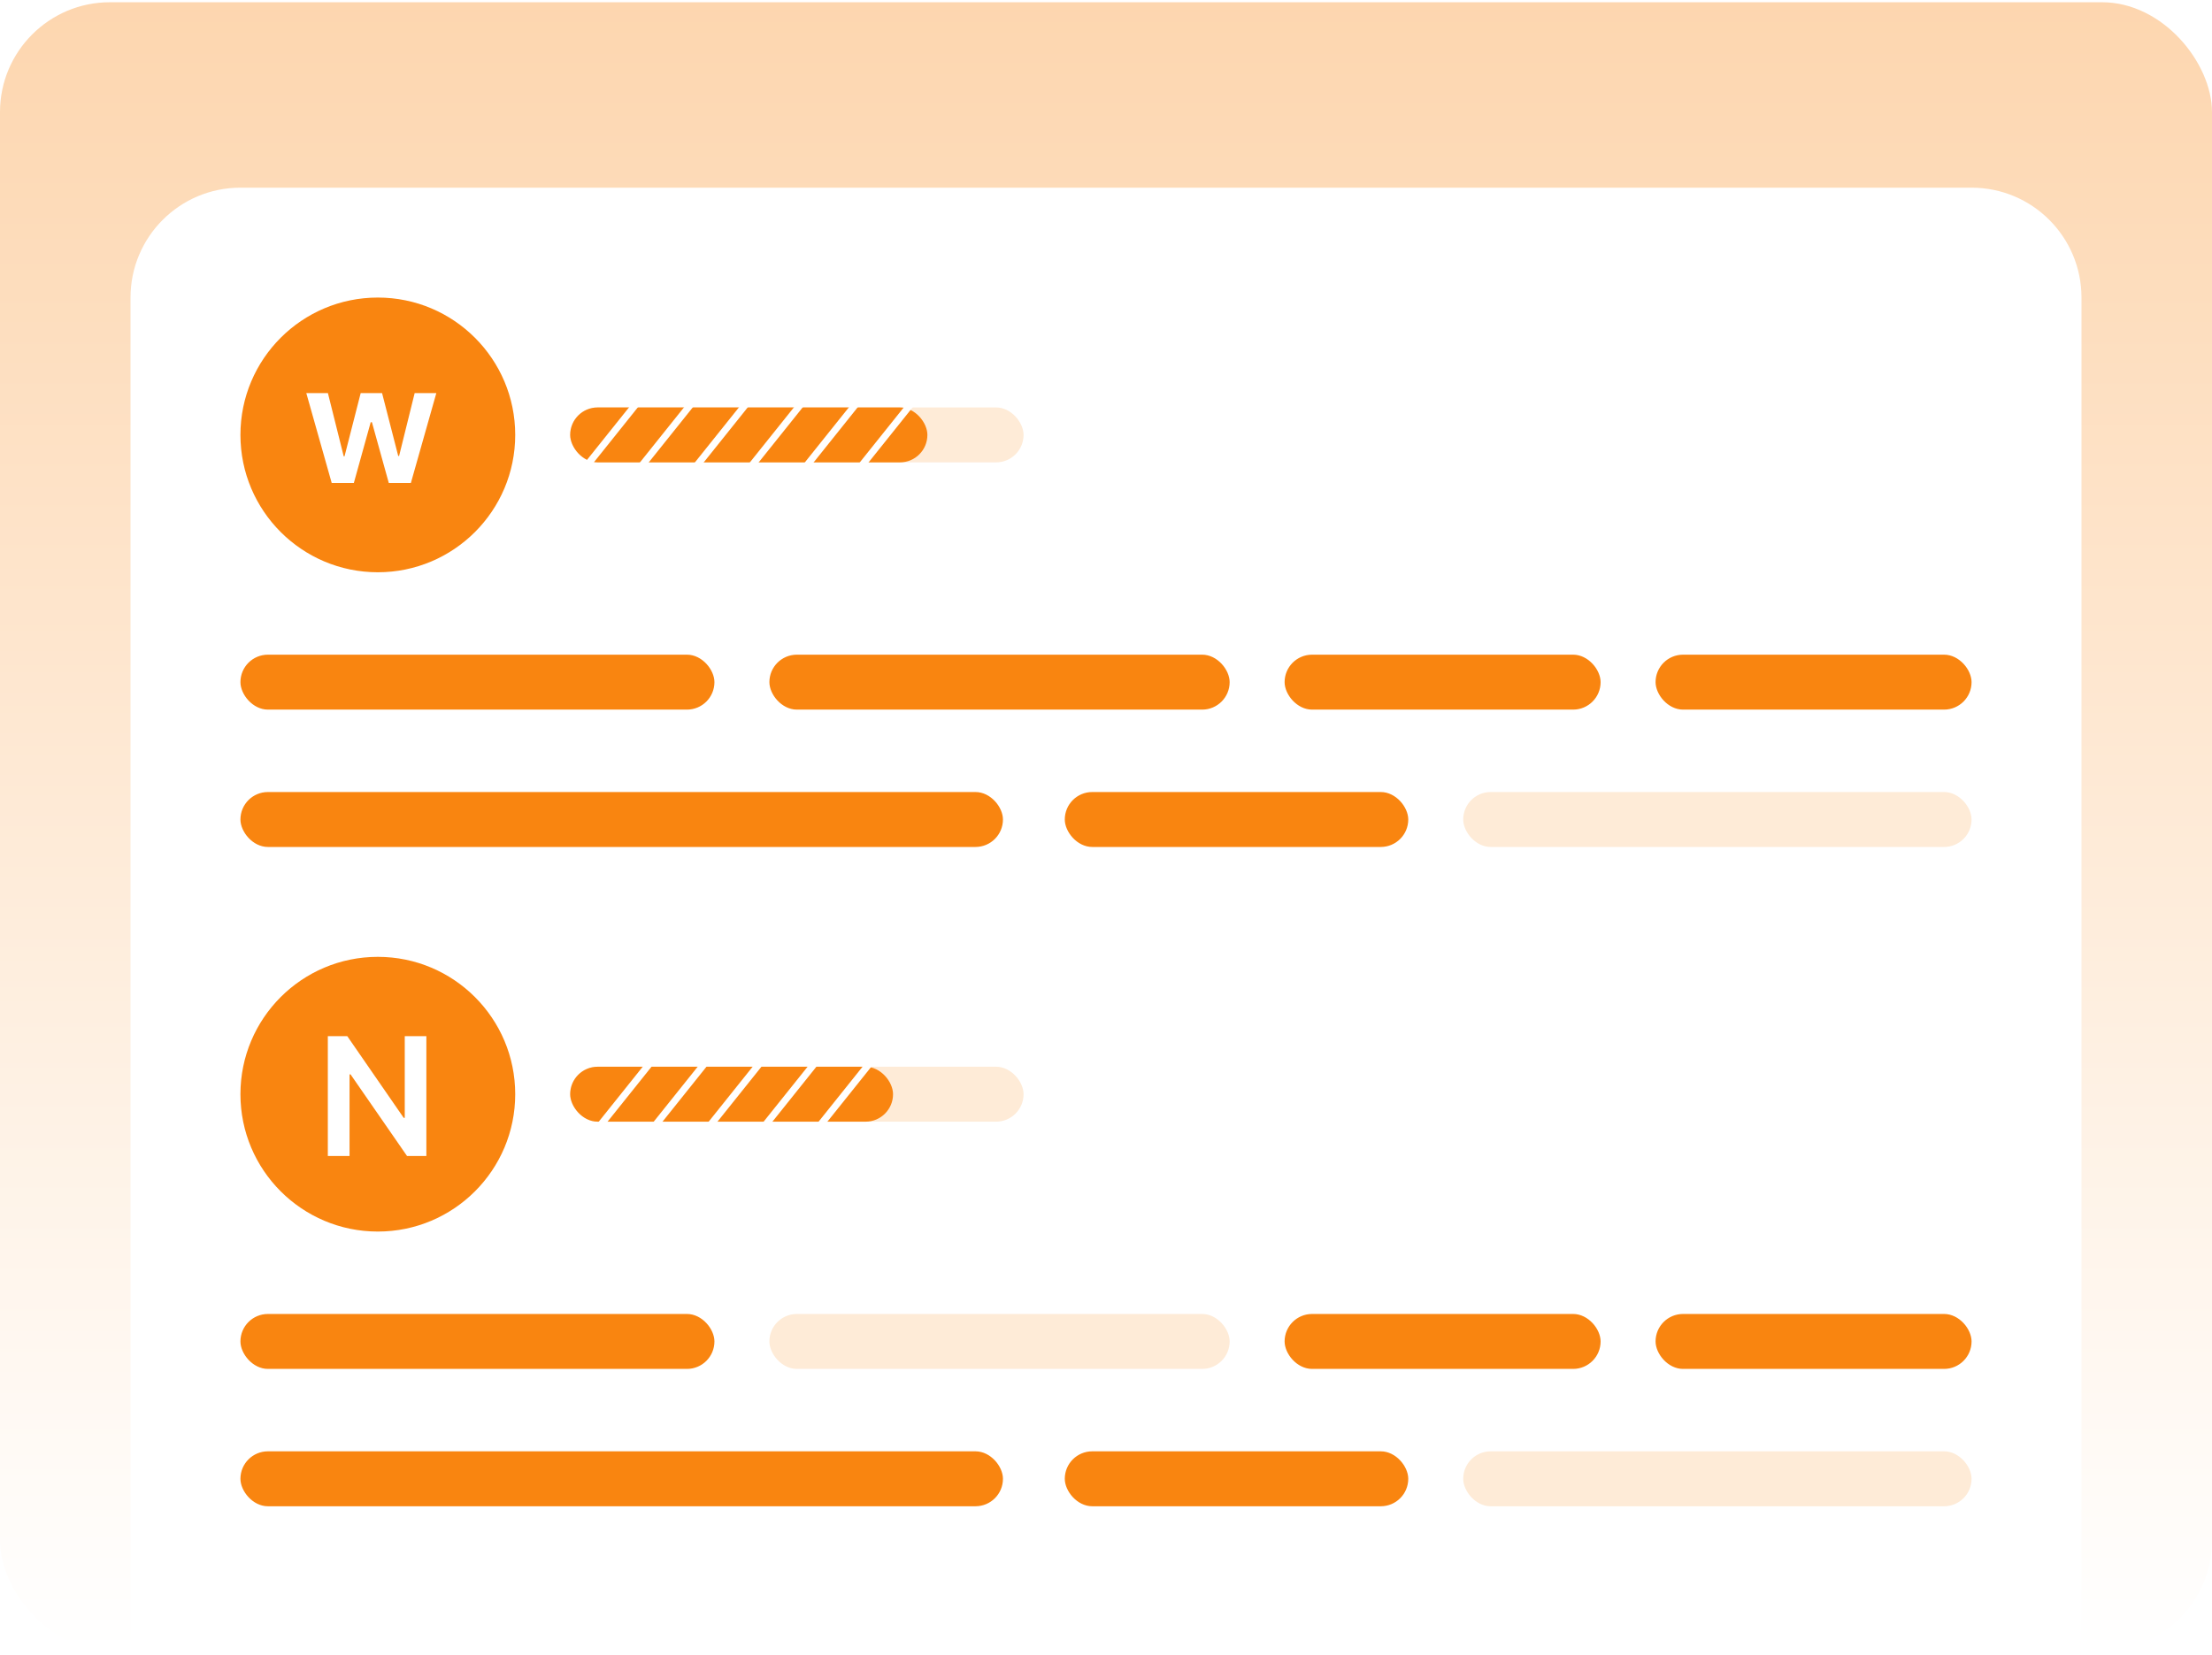 <svg width="322" height="241" viewBox="0 0 322 241" fill="none" xmlns="http://www.w3.org/2000/svg">
<g clip-path="url(#clip0_11923_10364)">
<rect y="0.327" width="322" height="240" fill="url(#paint0_linear_11923_10364)"/>
<g filter="url(#filter0_d_11923_10364)">
<path d="M19 43.327C19 34.491 26.163 27.327 35 27.327H287C295.837 27.327 303 34.491 303 43.327V238.327C303 247.164 295.837 254.327 287 254.327H35C26.163 254.327 19 247.164 19 238.327V43.327Z" fill="white"/>
</g>
<rect x="35" y="95.327" width="69" height="8" rx="4" fill="#F98510"/>
<rect x="35" y="191.327" width="69" height="8" rx="4" fill="#F98510"/>
<rect x="83" y="59.327" width="66" height="8" rx="4" fill="#FEEBD7"/>
<rect x="83" y="59.327" width="52" height="8" rx="4" fill="#F98510"/>
<rect x="83" y="155.327" width="66" height="8" rx="4" fill="#FEEBD7"/>
<rect x="83" y="155.327" width="47" height="8" rx="4" fill="#F98510"/>
<rect x="112" y="95.327" width="67" height="8" rx="4" fill="#F98510"/>
<rect x="112" y="191.327" width="67" height="8" rx="4" fill="#FEEBD7"/>
<rect x="187" y="95.327" width="46" height="8" rx="4" fill="#F98510"/>
<rect x="187" y="191.327" width="46" height="8" rx="4" fill="#F98510"/>
<rect x="241" y="95.327" width="46" height="8" rx="4" fill="#F98510"/>
<rect x="241" y="191.327" width="46" height="8" rx="4" fill="#F98510"/>
<rect x="35" y="115.327" width="111" height="8" rx="4" fill="#F98510"/>
<rect x="35" y="211.327" width="111" height="8" rx="4" fill="#F98510"/>
<rect x="155" y="115.327" width="50" height="8" rx="4" fill="#F98510"/>
<rect x="155" y="211.327" width="50" height="8" rx="4" fill="#F98510"/>
<rect x="213" y="115.327" width="74" height="8" rx="4" fill="#FEEBD7"/>
<rect x="213" y="211.327" width="74" height="8" rx="4" fill="#FEEBD7"/>
<circle cx="55" cy="63.327" r="20" fill="#F98510"/>
<path d="M48.287 70.327L44.588 57.236H47.733L50.034 66.441H50.153L52.506 57.236H55.617L57.969 66.39H58.097L60.364 57.236H63.517L59.81 70.327H56.597L54.142 61.481H53.963L51.508 70.327H48.287Z" fill="white"/>
<circle cx="55" cy="159.327" r="20" fill="#F98510"/>
<path d="M62.065 150.873V168.327H59.253L51.028 156.438H50.883V168.327H47.722V150.873H50.551L58.767 162.77H58.92V150.873H62.065Z" fill="white"/>
<path d="M95 154.327L87 164.327" stroke="white"/>
<path d="M103 154.327L95 164.327" stroke="white"/>
<path d="M111 154.327L103 164.327" stroke="white"/>
<path d="M119 154.327L111 164.327" stroke="white"/>
<path d="M127 154.327L119 164.327" stroke="white"/>
<path d="M93 58.327L85 68.327" stroke="white"/>
<path d="M101 58.327L93 68.327" stroke="white"/>
<path d="M109 58.327L101 68.327" stroke="white"/>
<path d="M117 58.327L109 68.327" stroke="white"/>
<path d="M125 58.327L117 68.327" stroke="white"/>
<path d="M133 58.327L125 68.327" stroke="white"/>
</g>
<defs>
<filter id="filter0_d_11923_10364" x="1" y="9.327" width="320" height="263" filterUnits="userSpaceOnUse" color-interpolation-filters="sRGB">
<feFlood flood-opacity="0" result="BackgroundImageFix"/>
<feColorMatrix in="SourceAlpha" type="matrix" values="0 0 0 0 0 0 0 0 0 0 0 0 0 0 0 0 0 0 127 0" result="hardAlpha"/>
<feOffset/>
<feGaussianBlur stdDeviation="9"/>
<feComposite in2="hardAlpha" operator="out"/>
<feColorMatrix type="matrix" values="0 0 0 0 0 0 0 0 0 0 0 0 0 0 0 0 0 0 0.1 0"/>
<feBlend mode="normal" in2="BackgroundImageFix" result="effect1_dropShadow_11923_10364"/>
<feBlend mode="normal" in="SourceGraphic" in2="effect1_dropShadow_11923_10364" result="shape"/>
</filter>
<linearGradient id="paint0_linear_11923_10364" x1="161" y1="0.327" x2="161" y2="240.327" gradientUnits="userSpaceOnUse">
<stop stop-color="#FDD6AF"/>
<stop offset="1" stop-color="white"/>
</linearGradient>
<clipPath id="clip0_11923_10364">
<rect y="0.327" width="322" height="240" rx="16" fill="white"/>
</clipPath>
</defs>
</svg>
